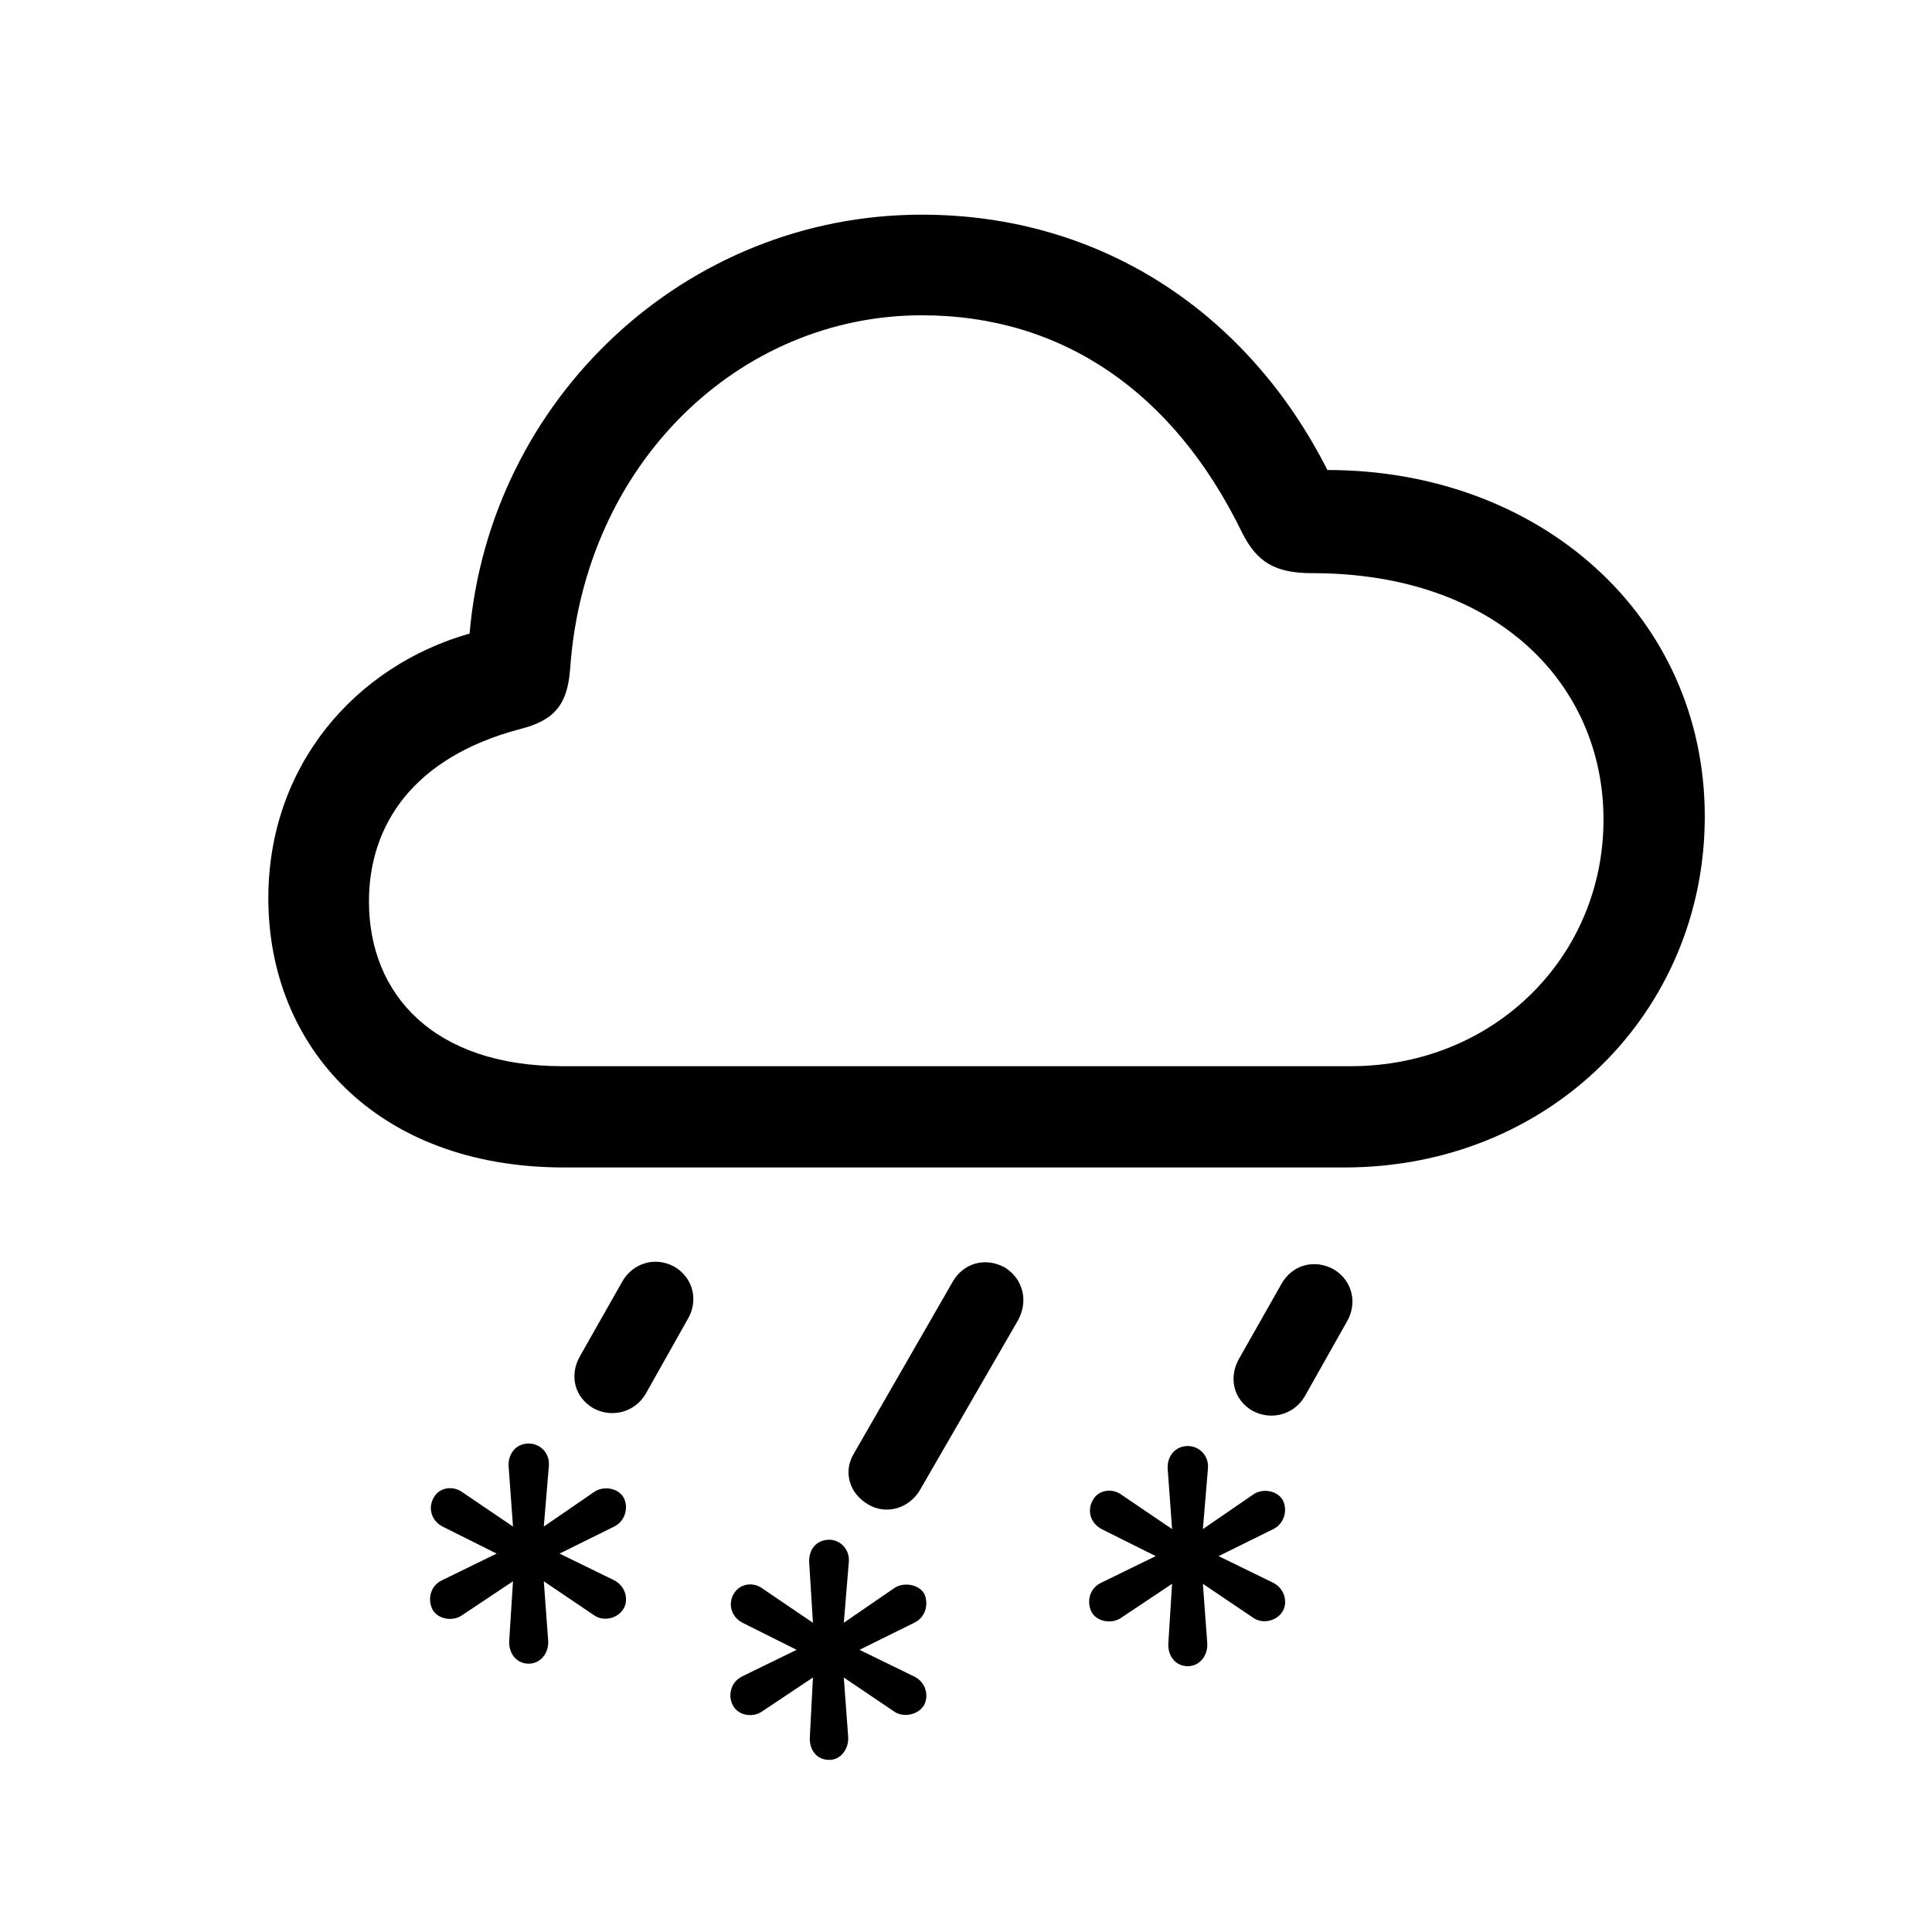 <svg width="36" height="36" viewBox="0 0 36 36" fill="none" xmlns="http://www.w3.org/2000/svg">
<path d="M10.508 21.754H25.051C28.895 21.754 31.766 18.836 31.766 15.215C31.766 11.488 28.707 8.758 24.734 8.758C23.27 5.863 20.551 4 17.176 4C12.758 4 9.125 7.445 8.75 11.805C6.617 12.414 5 14.266 5 16.738C5 19.504 7.016 21.754 10.508 21.754ZM10.484 19.867C8.082 19.867 6.875 18.531 6.875 16.797C6.875 15.379 7.695 14.113 9.688 13.586C10.344 13.422 10.578 13.117 10.625 12.449C10.895 8.629 13.777 5.875 17.176 5.875C19.801 5.875 21.875 7.316 23.141 9.918C23.422 10.48 23.762 10.68 24.453 10.68C27.922 10.68 29.879 12.777 29.879 15.273C29.879 17.828 27.84 19.867 25.168 19.867H10.484ZM12.031 25.973L12.816 24.578C13.016 24.238 12.922 23.816 12.57 23.605C12.207 23.406 11.797 23.535 11.598 23.875L10.801 25.281C10.613 25.621 10.695 26.031 11.059 26.242C11.41 26.43 11.832 26.312 12.031 25.973ZM17.141 27.766L18.969 24.602C19.168 24.238 19.062 23.828 18.723 23.617C18.359 23.418 17.949 23.535 17.75 23.887L15.91 27.086C15.711 27.414 15.816 27.824 16.18 28.035C16.52 28.234 16.941 28.105 17.141 27.766ZM24.312 26.02L25.098 24.625C25.297 24.285 25.203 23.863 24.852 23.652C24.488 23.453 24.078 23.57 23.879 23.922L23.082 25.328C22.895 25.668 22.977 26.078 23.34 26.289C23.691 26.477 24.113 26.359 24.312 26.02ZM9.852 31C10.074 31 10.227 30.801 10.215 30.578L10.133 29.465L11.07 30.098C11.234 30.215 11.492 30.168 11.609 29.992C11.727 29.816 11.656 29.547 11.434 29.441L10.426 28.949L11.445 28.445C11.656 28.34 11.715 28.082 11.621 27.906C11.516 27.719 11.234 27.684 11.07 27.801L10.133 28.445L10.227 27.32C10.25 27.086 10.074 26.898 9.852 26.898C9.617 26.898 9.465 27.086 9.477 27.32L9.559 28.445L8.609 27.801C8.445 27.684 8.188 27.707 8.082 27.906C7.977 28.082 8.023 28.328 8.246 28.445L9.254 28.949L8.246 29.441C8.012 29.547 7.965 29.805 8.059 29.992C8.164 30.18 8.445 30.215 8.609 30.098L9.559 29.465L9.488 30.578C9.477 30.801 9.617 31 9.852 31ZM22.133 31.047C22.355 31.047 22.508 30.848 22.496 30.625L22.414 29.512L23.352 30.145C23.516 30.262 23.773 30.215 23.891 30.039C24.008 29.863 23.938 29.594 23.715 29.488L22.707 28.996L23.727 28.492C23.938 28.387 23.996 28.129 23.902 27.953C23.797 27.766 23.516 27.73 23.352 27.848L22.414 28.492L22.508 27.367C22.531 27.133 22.355 26.945 22.133 26.945C21.898 26.945 21.746 27.133 21.758 27.367L21.84 28.492L20.891 27.848C20.727 27.73 20.469 27.754 20.363 27.953C20.258 28.129 20.305 28.375 20.527 28.492L21.535 28.996L20.527 29.488C20.293 29.594 20.246 29.852 20.34 30.039C20.445 30.227 20.727 30.262 20.891 30.145L21.84 29.512L21.77 30.625C21.758 30.848 21.898 31.047 22.133 31.047ZM15.453 32.793C15.664 32.793 15.816 32.594 15.805 32.371L15.723 31.258L16.66 31.891C16.824 32.008 17.094 31.961 17.211 31.785C17.316 31.609 17.258 31.34 17.023 31.234L16.016 30.742L17.035 30.238C17.258 30.133 17.305 29.875 17.223 29.699C17.117 29.512 16.824 29.477 16.66 29.594L15.723 30.238L15.816 29.113C15.84 28.879 15.664 28.691 15.453 28.691C15.207 28.691 15.066 28.879 15.078 29.113L15.148 30.238L14.199 29.594C14.035 29.477 13.789 29.5 13.672 29.699C13.566 29.875 13.613 30.121 13.836 30.238L14.844 30.742L13.836 31.234C13.613 31.34 13.555 31.598 13.66 31.785C13.766 31.973 14.035 32.008 14.199 31.891L15.148 31.258L15.09 32.371C15.078 32.594 15.207 32.793 15.453 32.793Z" fill="black"/>
</svg>
